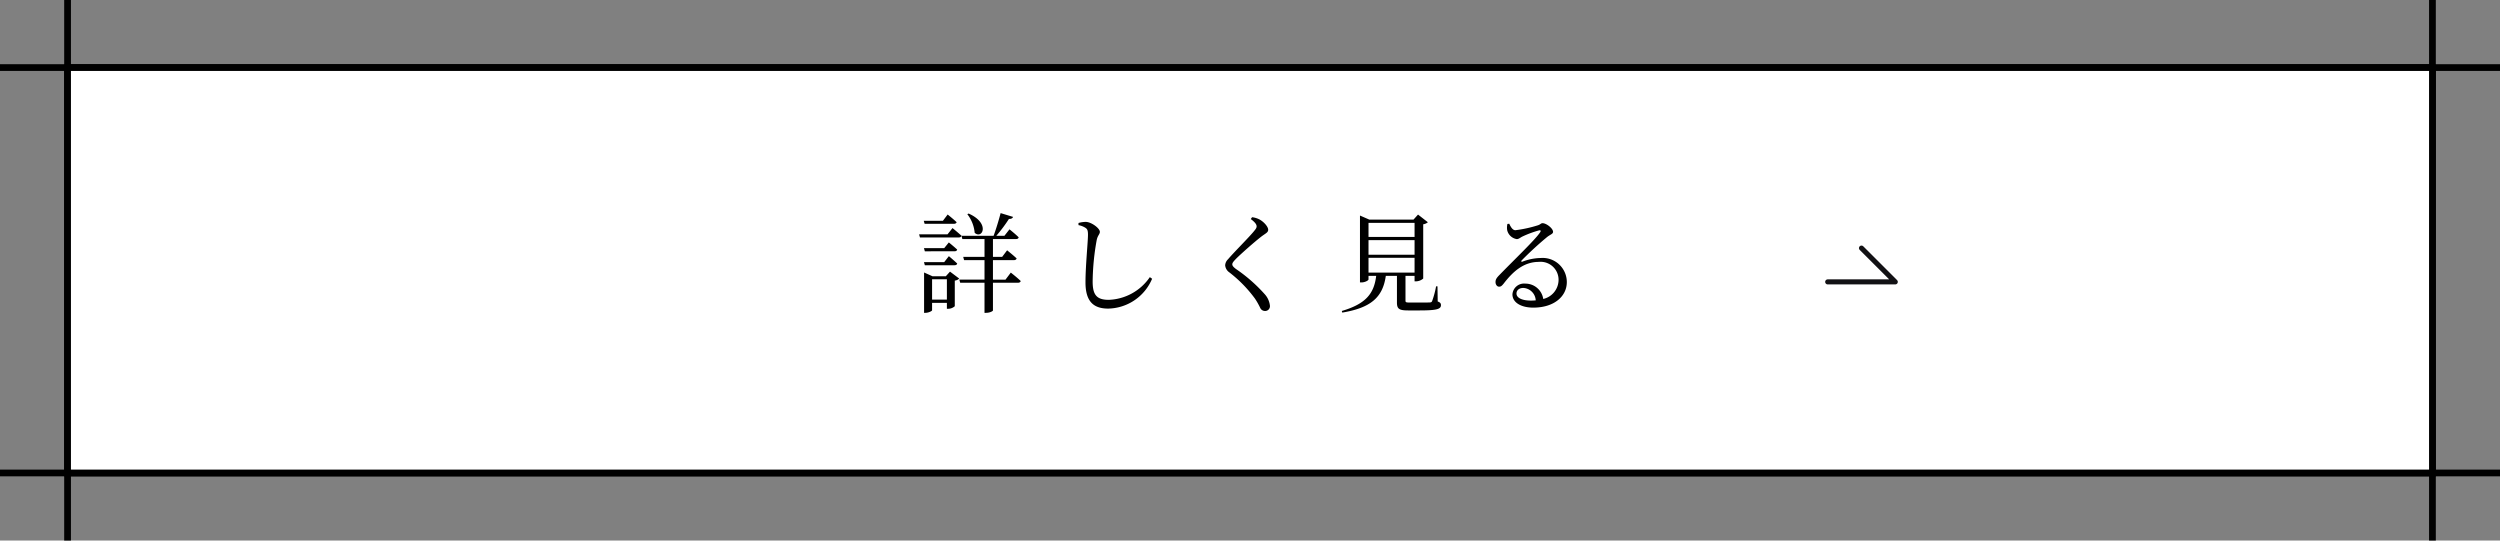 <svg xmlns="http://www.w3.org/2000/svg" width="370" height="80" viewBox="0 0 370 80">
  <rect x="0" y="0" width="370" height="80" fill="#808080" stroke="none"/>
  <g id="グループ_2019" data-name="グループ 2019" transform="translate(-1095 -4138.715)">
    <g id="グループ_1442" data-name="グループ 1442" transform="translate(-1448.5 1801.434)">
      <path id="パス_2935" data-name="パス 2935" d="M0,0V80" transform="translate(2553.5 2337.282)" fill="none" stroke="#000" stroke-width="1"/>
      <path id="パス_2936" data-name="パス 2936" d="M0,0V80" transform="translate(2903.5 2337.282)" fill="none" stroke="#000" stroke-width="1"/>
      <path id="パス_2937" data-name="パス 2937" d="M0,370V0" transform="translate(2543.5 2347.282) rotate(-90)" fill="none" stroke="#000" stroke-width="1"/>
      <path id="パス_2938" data-name="パス 2938" d="M0,370V0" transform="translate(2543.5 2407.282) rotate(-90)" fill="none" stroke="#000" stroke-width="1"/>
      <g id="グループ_2018" data-name="グループ 2018">
        <g id="グループ_1432" data-name="グループ 1432" transform="translate(2553.5 2347.281)">
          <path id="パス_2933" data-name="パス 2933" d="M0,0H350V60H0Z" fill="#fff" stroke="#000" stroke-width="1"/>
          <path id="パス_2934" data-name="パス 2934" d="M7.664-13.3a5.25,5.25,0,0,1,1.088,2.752c1.12,1.024,2.368-1.408-.9-2.848Zm-2,1.424c.224,0,.368-.08.416-.24-.5-.48-1.328-1.136-1.328-1.136l-.7.928H1.216l.128.448ZM4.736-10.32H.528l.128.464H6.384c.224,0,.368-.08.416-.256-.512-.464-1.328-1.136-1.328-1.136ZM1.248-8.272l.128.464H5.744c.224,0,.384-.08.416-.256C5.68-8.512,4.928-9.12,4.928-9.12l-.688.848Zm4.5,2.528c.224,0,.384-.08.416-.256-.48-.464-1.232-1.088-1.232-1.088l-.688.88H1.248l.128.464ZM2.448-.656V-3.664H4.64V-.656ZM4.48-4.112H2.512l-1.248-.56V1.3H1.44c.5,0,1.008-.272,1.008-.384V-.176H4.64V.7h.192A1.472,1.472,0,0,0,5.808.32V-3.472a1.092,1.092,0,0,0,.656-.3L5.1-4.8Zm8.832.5H11.456V-6.5h3.088c.224,0,.368-.08.416-.256-.528-.5-1.408-1.2-1.408-1.2l-.736.976h-1.36v-2.64h3.408c.224,0,.352-.08.4-.256-.5-.5-1.36-1.184-1.36-1.184l-.752.96h-1.2a22,22,0,0,0,1.872-2.5c.352.016.544-.112.608-.3l-1.84-.56c-.256.992-.672,2.368-1.04,3.36H6.8l.128.48h3.28v2.64H7.056l.128.48h3.024v2.88H6.48l.128.464h3.6V1.3H10.4c.656,0,1.056-.272,1.056-.352v-4.1h3.68c.224,0,.384-.08.432-.256C15.024-3.936,14.1-4.656,14.1-4.656Zm11.84-7.664c.272.176.368.384.368,1.024,0,1.008-.368,4.608-.368,7.04C25.152-.4,26.32.672,28.512.672a7.2,7.2,0,0,0,6.5-4.416l-.336-.24a7.7,7.7,0,0,1-6.08,3.36c-1.808,0-2.384-.752-2.384-2.72A36.193,36.193,0,0,1,26.8-9.408c.144-.768.48-.912.48-1.28,0-.512-1.216-1.44-2.064-1.472a4.176,4.176,0,0,0-1.1.16v.32A2.88,2.88,0,0,1,25.152-11.28ZM50.48-11.5c0,.208-.1.368-.368.688-.7.88-3.04,3.2-3.856,4.176a1.34,1.34,0,0,0-.432.9,1.42,1.42,0,0,0,.608,1.04A19.294,19.294,0,0,1,50.24-.8,11.34,11.34,0,0,1,51.024.592a.772.772,0,0,0,.672.432.711.711,0,0,0,.752-.8,3.024,3.024,0,0,0-.784-1.7,23.114,23.114,0,0,0-4.24-3.712c-.352-.272-.544-.464-.544-.688,0-.192.112-.368.56-.832.672-.672,2.72-2.5,3.824-3.344.592-.432.928-.56.928-.944,0-.448-.64-1.184-1.312-1.536a3.226,3.226,0,0,0-1.072-.32l-.192.272C50.224-12.128,50.48-11.792,50.48-11.5ZM67.04-6.848h6.816v2.192H67.04Zm6.816-5.168v2.08H67.04v-2.08Zm0,4.72H67.04v-2.16h6.816Zm3.392,4.672H77.04a13.2,13.2,0,0,1-.576,2.16c-.064.16-.128.208-.336.224s-.752.016-1.424.016H73.136c-.56,0-.624-.048-.624-.288V-4.176h1.344v.816h.208a1.693,1.693,0,0,0,1.072-.416v-8.032a1.315,1.315,0,0,0,.688-.3l-1.456-1.136L73.7-12.5H67.152L65.776-13.1v9.9h.208c.544,0,1.056-.3,1.056-.448v-.528h1.136c-.32,2.736-1.648,4.176-5.088,5.2l.064.24c4.176-.7,6-2.208,6.448-5.44h1.648V-.24c0,.928.288,1.184,1.648,1.184H74.64c2.592,0,3.12-.224,3.12-.784,0-.256-.1-.4-.48-.544ZM91.1-.512c-1.456,0-2.16-.464-2.16-1.04,0-.512.416-.832,1.008-.832a1.94,1.94,0,0,1,1.84,1.84C91.568-.528,91.344-.512,91.1-.512ZM87.6-11.856a2.374,2.374,0,0,0-.032.944,1.735,1.735,0,0,0,1.424,1.3c.288,0,.528-.24.832-.384a15.258,15.258,0,0,1,2.464-.912c.208-.048.32.048.144.3-.72,1.088-3.744,3.968-5.984,6.272-.416.416-.592.672-.608,1.008-.032.448.24.752.5.752.272.016.416-.1.7-.448,1.344-1.744,2.928-3.216,5.2-3.216a2.658,2.658,0,0,1,2.928,2.7A2.927,2.927,0,0,1,92.9-.752,2.663,2.663,0,0,0,90.24-3.024a1.72,1.72,0,0,0-1.9,1.584c0,1.216,1.28,1.968,3.088,1.968,3.1,0,4.928-1.68,4.96-3.712a3.575,3.575,0,0,0-3.84-3.632,7.926,7.926,0,0,0-2.736.544c-.144.064-.224-.064-.1-.192A49.768,49.768,0,0,1,93.376-9.84c.544-.464.976-.512.976-.848,0-.512-.992-1.28-1.552-1.28-.256,0-.288.192-.72.32a18.626,18.626,0,0,1-3.3.72c-.416,0-.688-.48-.912-.96Z" transform="translate(125.5 35)"/>
        </g>
        <path id="パス_1819" data-name="パス 1819" d="M3946.973,4062.316h10l-5-5" transform="translate(-1132.973 -1683.316)" fill="none" stroke="#121114" stroke-linecap="round" stroke-linejoin="round" stroke-width="0.75"/>
      </g>
    </g>
  </g>
</svg>
